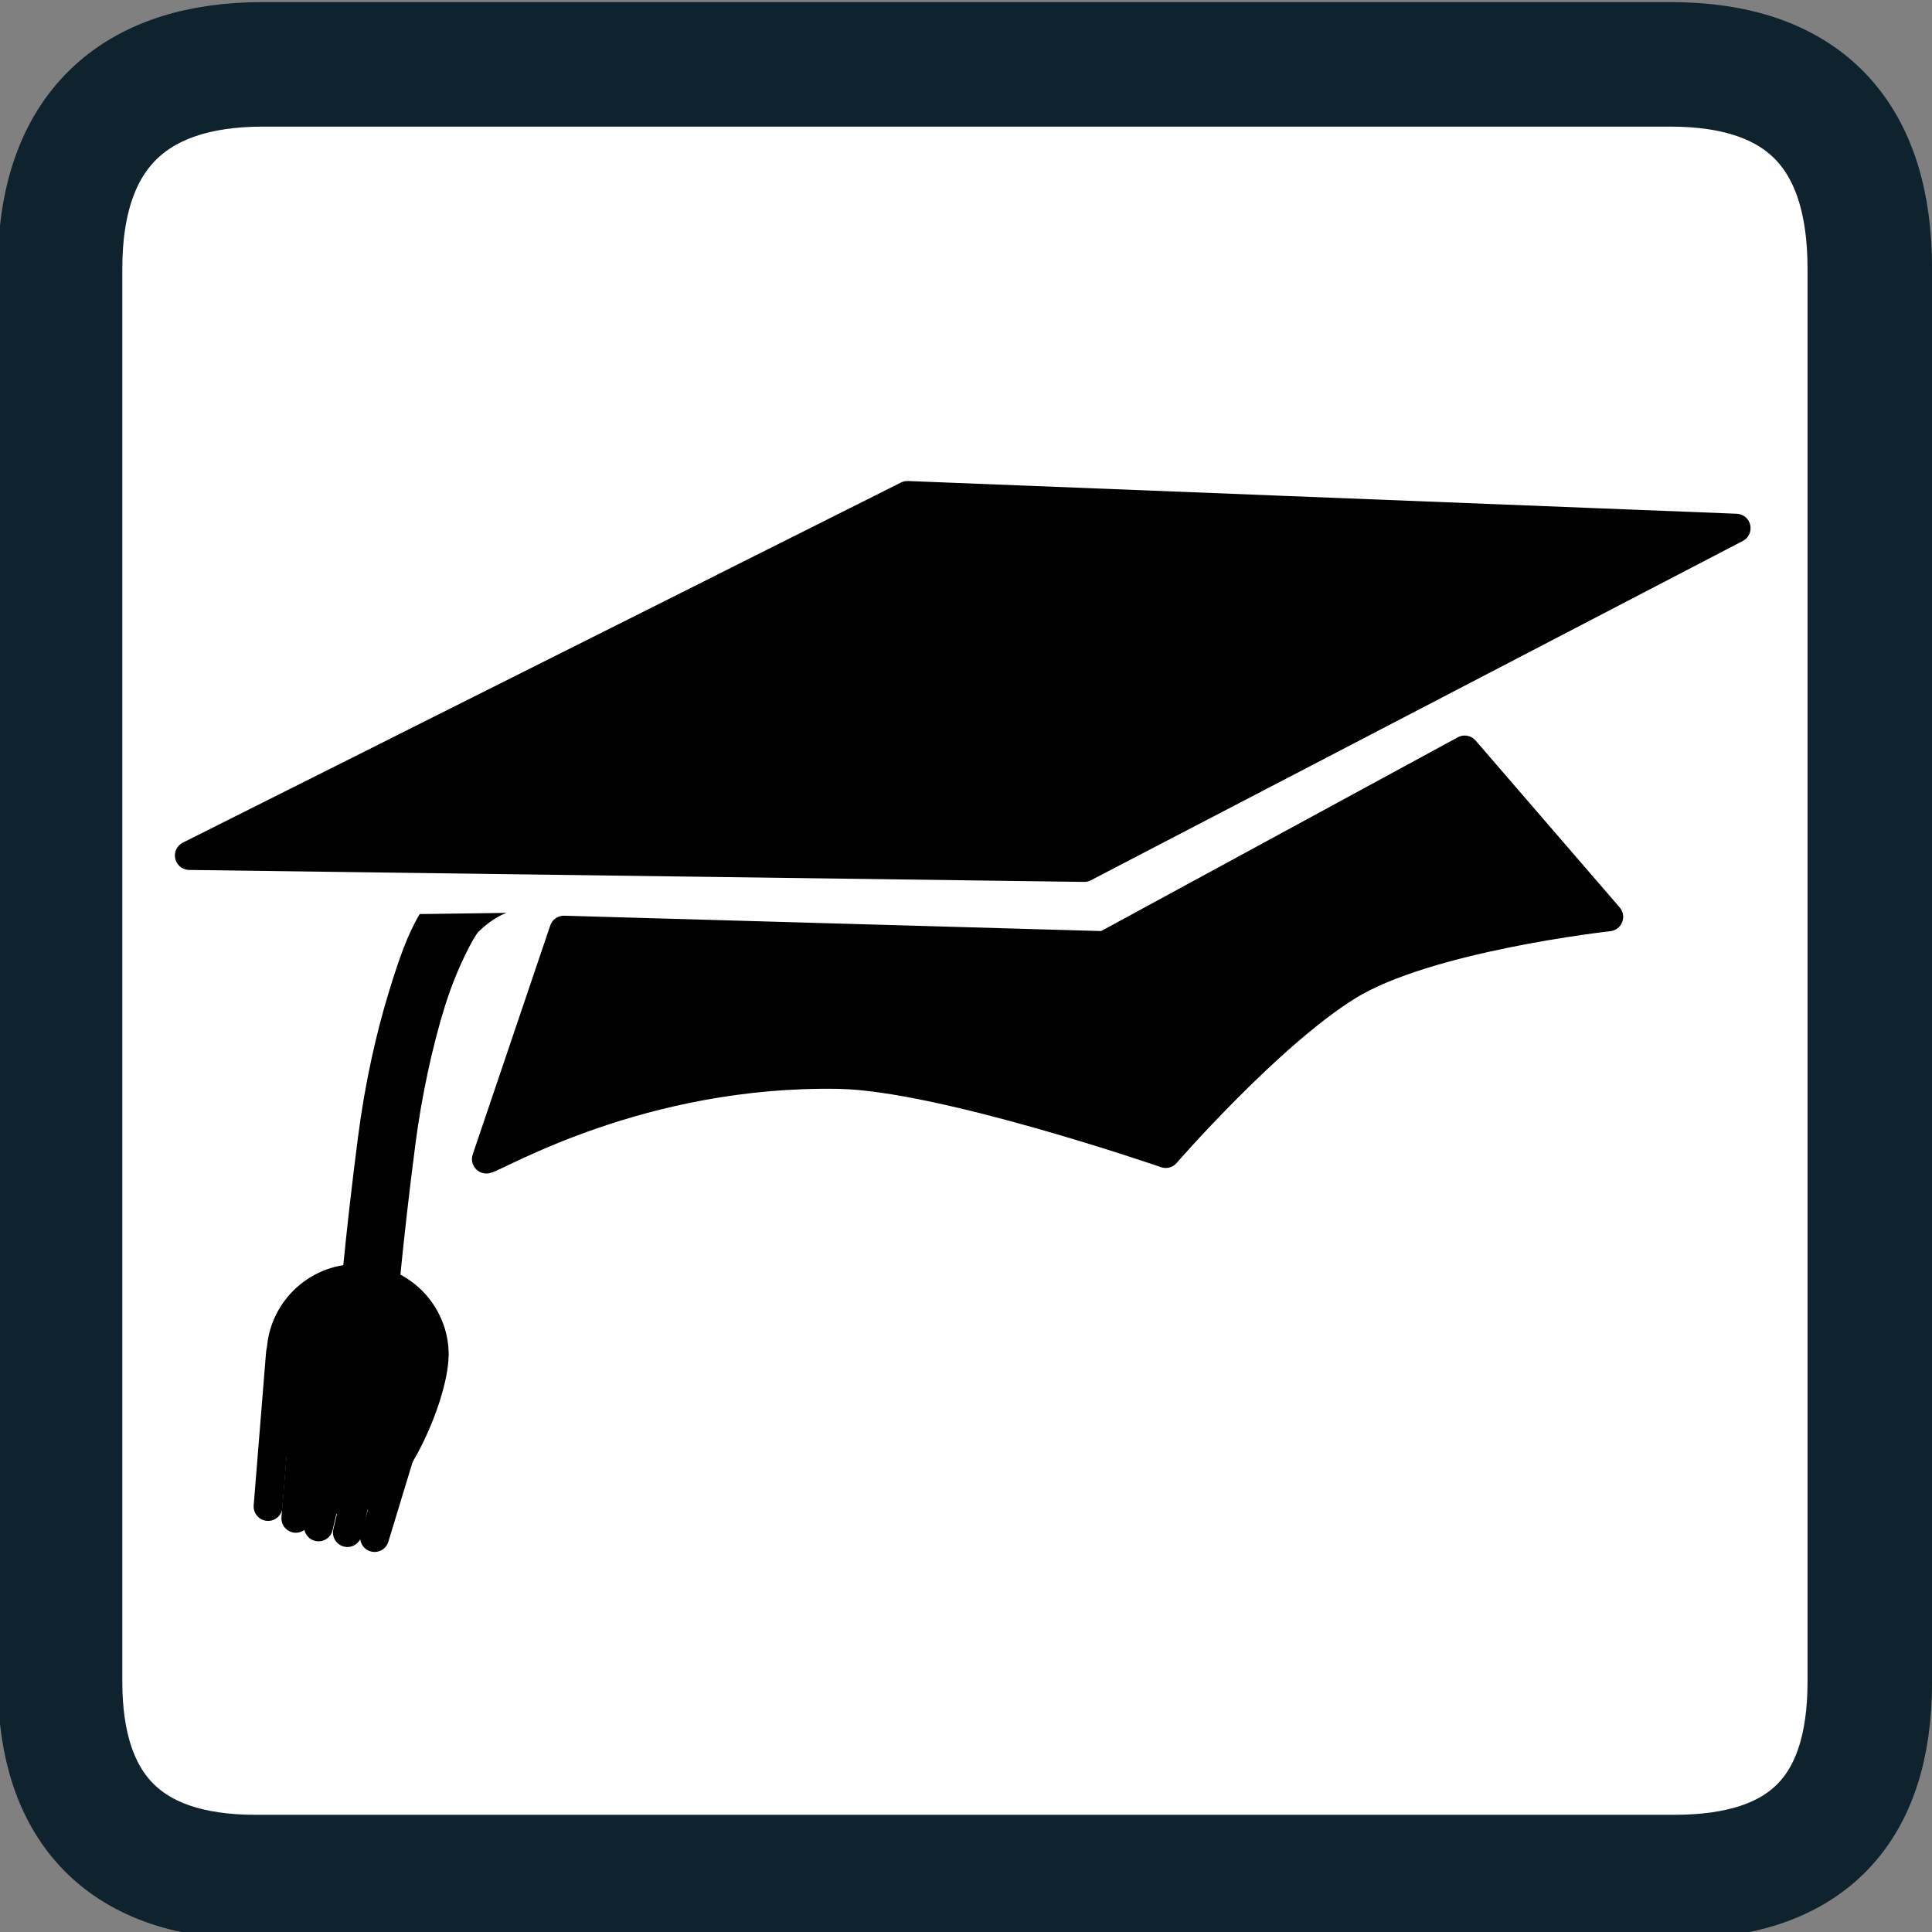 <?xml version="1.0" encoding="UTF-8" standalone="no"?>
<svg
   xmlns:dc="http://purl.org/dc/elements/1.1/"
   xmlns:cc="http://creativecommons.org/ns#"
   xmlns:rdf="http://www.w3.org/1999/02/22-rdf-syntax-ns#"
   xmlns:svg="http://www.w3.org/2000/svg"
   xmlns="http://www.w3.org/2000/svg"
   xmlns:sodipodi="http://sodipodi.sourceforge.net/DTD/sodipodi-0.dtd"
   xmlns:inkscape="http://www.inkscape.org/namespaces/inkscape"
   version="1.0"
   width="16"
   height="16"
   id="svg2"
   sodipodi:version="0.32"
   inkscape:version="1.0.2-2 (e86c870879, 2021-01-15)"
   sodipodi:docname="education.svg"
   inkscape:output_extension="org.inkscape.output.svg.inkscape">
  <rect width="100%" height="100%" fill="#808080" stroke="none"/>
  <defs
     id="defs20" />
  <sodipodi:namedview
     inkscape:window-height="1137"
     inkscape:window-width="1600"
     inkscape:pageshadow="2"
     inkscape:pageopacity="0.0"
     guidetolerance="10.0"
     gridtolerance="10.0"
     objecttolerance="10.0"
     borderopacity="1.0"
     bordercolor="#666666"
     pagecolor="#ffffff"
     id="base"
     inkscape:zoom="37.78125"
     inkscape:cx="9.3061438"
     inkscape:cy="5.4182714"
     inkscape:window-x="-8"
     inkscape:window-y="-8"
     inkscape:current-layer="svg2"
     showgrid="true"
     inkscape:window-maximized="1"
     inkscape:document-rotation="0">
    <inkscape:grid
       type="xygrid"
       id="grid4230" />
  </sodipodi:namedview>
  <g
     id="g1327"
     style="fill:#ffffff;fill-opacity:1;stroke:#0e232e;stroke-width:39.665;stroke-miterlimit:4;stroke-dasharray:none;stroke-opacity:1"
     transform="matrix(0.026,0,0,0.026,0.453,0.487)">
    <path
       d="M 66.275,1.768 C 24.94,1.768 1.704,23.139 1.704,66.804 v 450.123 c 0,40.844 20.895,62.229 62.192,62.229 H 515.92 c 41.307,0 62.229,-20.315 62.229,-62.229 V 66.804 c 0,-42.601 -20.922,-65.036 -63.521,-65.036 z"
       style="fill:#ffffff;fill-opacity:1;stroke:#0e232e;stroke-width:39.665;stroke-miterlimit:4;stroke-dasharray:none;stroke-opacity:1"
       id="path1329"
       inkscape:connector-curvature="0"
       sodipodi:nodetypes="csssssssc" />
  </g>
  <g
     id="layer3"
     inkscape:label="Layout"
     style="display:none;stroke:#757575;stroke-opacity:1"
     transform="matrix(48.15,0,0,48.15,-536.273,-597.307)">
    <rect
       style="display:inline;fill:none;stroke:#757575;stroke-width:0.1;stroke-miterlimit:4;stroke-dasharray:none;stroke-opacity:1"
       id="rect4134"
       width="10"
       height="10"
       x="1"
       y="1" />
    <rect
       style="display:inline;fill:none;stroke:#757575;stroke-width:0.1;stroke-miterlimit:4;stroke-dasharray:none;stroke-opacity:1"
       id="rect4136"
       width="8"
       height="8"
       x="2"
       y="2" />
  </g>
  <path
     style="fill:#000000;fill-opacity:1;fill-rule:evenodd;stroke:none;stroke-width:20;stroke-linecap:butt;stroke-linejoin:miter;stroke-miterlimit:4;stroke-dasharray:none;stroke-opacity:1"
     d="M 4.195,7.56 3.476,7.57 C 3.375,7.737 3.303,7.947 3.226,8.197 3.114,8.556 3.02,8.987 2.965,9.416 c -0.209,1.617 -0.21,2.365 -0.21,2.365 l 0.479,0 c 0,0 -8.628e-4,-0.705 0.206,-2.304 0.052,-0.401 0.141,-0.811 0.243,-1.139 0.102,-0.328 0.244,-0.586 0.28,-0.622 0.085,-0.083 0.158,-0.124 0.207,-0.146 0.011,-0.005 0.019,-0.008 0.025,-0.01 z"
     id="path2666"
     inkscape:connector-curvature="0" />
  <path
     style="fill:#000000;fill-rule:evenodd;stroke:#000000;stroke-width:0.239;stroke-linecap:round;stroke-linejoin:round;stroke-miterlimit:4;stroke-dasharray:none;stroke-opacity:1"
     d="M 7.515,4.103 1.568,7.085 8.979,7.184 14.378,4.374 7.515,4.103 Z"
     id="path2662"
     inkscape:connector-curvature="0" />
  <path
     style="fill:#000000;fill-rule:evenodd;stroke:#000000;stroke-width:0.239;stroke-linecap:round;stroke-linejoin:round;stroke-miterlimit:4;stroke-dasharray:none;stroke-opacity:1"
     d="M 4.028,9.599 4.67,7.703 9.148,7.831 12.13,6.211 13.323,7.593 c 0,0 -1.506,0.166 -2.162,0.573 -0.656,0.407 -1.507,1.387 -1.507,1.387 0,0 -1.853,-0.641 -2.71,-0.655 C 5.307,8.87 4.129,9.577 4.028,9.599 Z"
     id="path2664"
     sodipodi:nodetypes="cccccscsc"
     inkscape:connector-curvature="0" />
  <path
     style="fill:#000000;fill-opacity:1;stroke:#000000;stroke-width:0.37;stroke-linecap:butt;stroke-linejoin:round;stroke-miterlimit:4;stroke-dashoffset:0;stroke-opacity:1"
     d="m 3.53,11.221 c 0,0.313 -0.351,1.141 -0.664,1.141 -0.314,0 -0.473,-0.828 -0.473,-1.141 0,-0.313 0.255,-0.568 0.569,-0.568 0.314,0 0.569,0.254 0.569,0.568 z"
     id="path3462"
     sodipodi:nodetypes="csssc"
     inkscape:connector-curvature="0" />
  <path
     id="path3466"
     d="M 2.943,11.338 2.638,12.645 2.943,11.338 Z"
     style="fill:#000000;fill-rule:evenodd;stroke:#000000;stroke-width:0.239;stroke-linecap:round;stroke-linejoin:round;stroke-miterlimit:4;stroke-dasharray:none;stroke-opacity:1"
     sodipodi:nodetypes="ccc"
     inkscape:connector-curvature="0" />
  <path
     style="fill:#000000;fill-rule:evenodd;stroke:#000000;stroke-width:0.239;stroke-linecap:round;stroke-linejoin:round;stroke-miterlimit:4;stroke-dasharray:none;stroke-opacity:1"
     d="M 3.528,11.332 3.102,12.733 3.528,11.332 Z"
     id="path3468"
     sodipodi:nodetypes="ccc"
     inkscape:connector-curvature="0" />
  <path
     sodipodi:nodetypes="ccc"
     id="path3471"
     d="M 2.323,11.203 2.22,12.476 2.323,11.203 Z"
     style="fill:#000000;fill-rule:evenodd;stroke:#000000;stroke-width:0.239;stroke-linecap:round;stroke-linejoin:round;stroke-miterlimit:4;stroke-dasharray:none;stroke-opacity:1"
     inkscape:connector-curvature="0" />
  <path
     sodipodi:nodetypes="ccc"
     id="path3482"
     d="M 2.553,11.302 2.45,12.574 2.553,11.302 Z"
     style="fill:#000000;fill-rule:evenodd;stroke:#000000;stroke-width:0.239;stroke-linecap:round;stroke-linejoin:round;stroke-miterlimit:4;stroke-dasharray:none;stroke-opacity:1"
     inkscape:connector-curvature="0" />
  <path
     sodipodi:nodetypes="ccc"
     style="fill:#000000;fill-rule:evenodd;stroke:#000000;stroke-width:0.239;stroke-linecap:round;stroke-linejoin:round;stroke-miterlimit:4;stroke-dasharray:none;stroke-opacity:1"
     d="M 3.182,11.386 2.877,12.692 3.182,11.386 Z"
     id="path3484"
     inkscape:connector-curvature="0" />
</svg>
